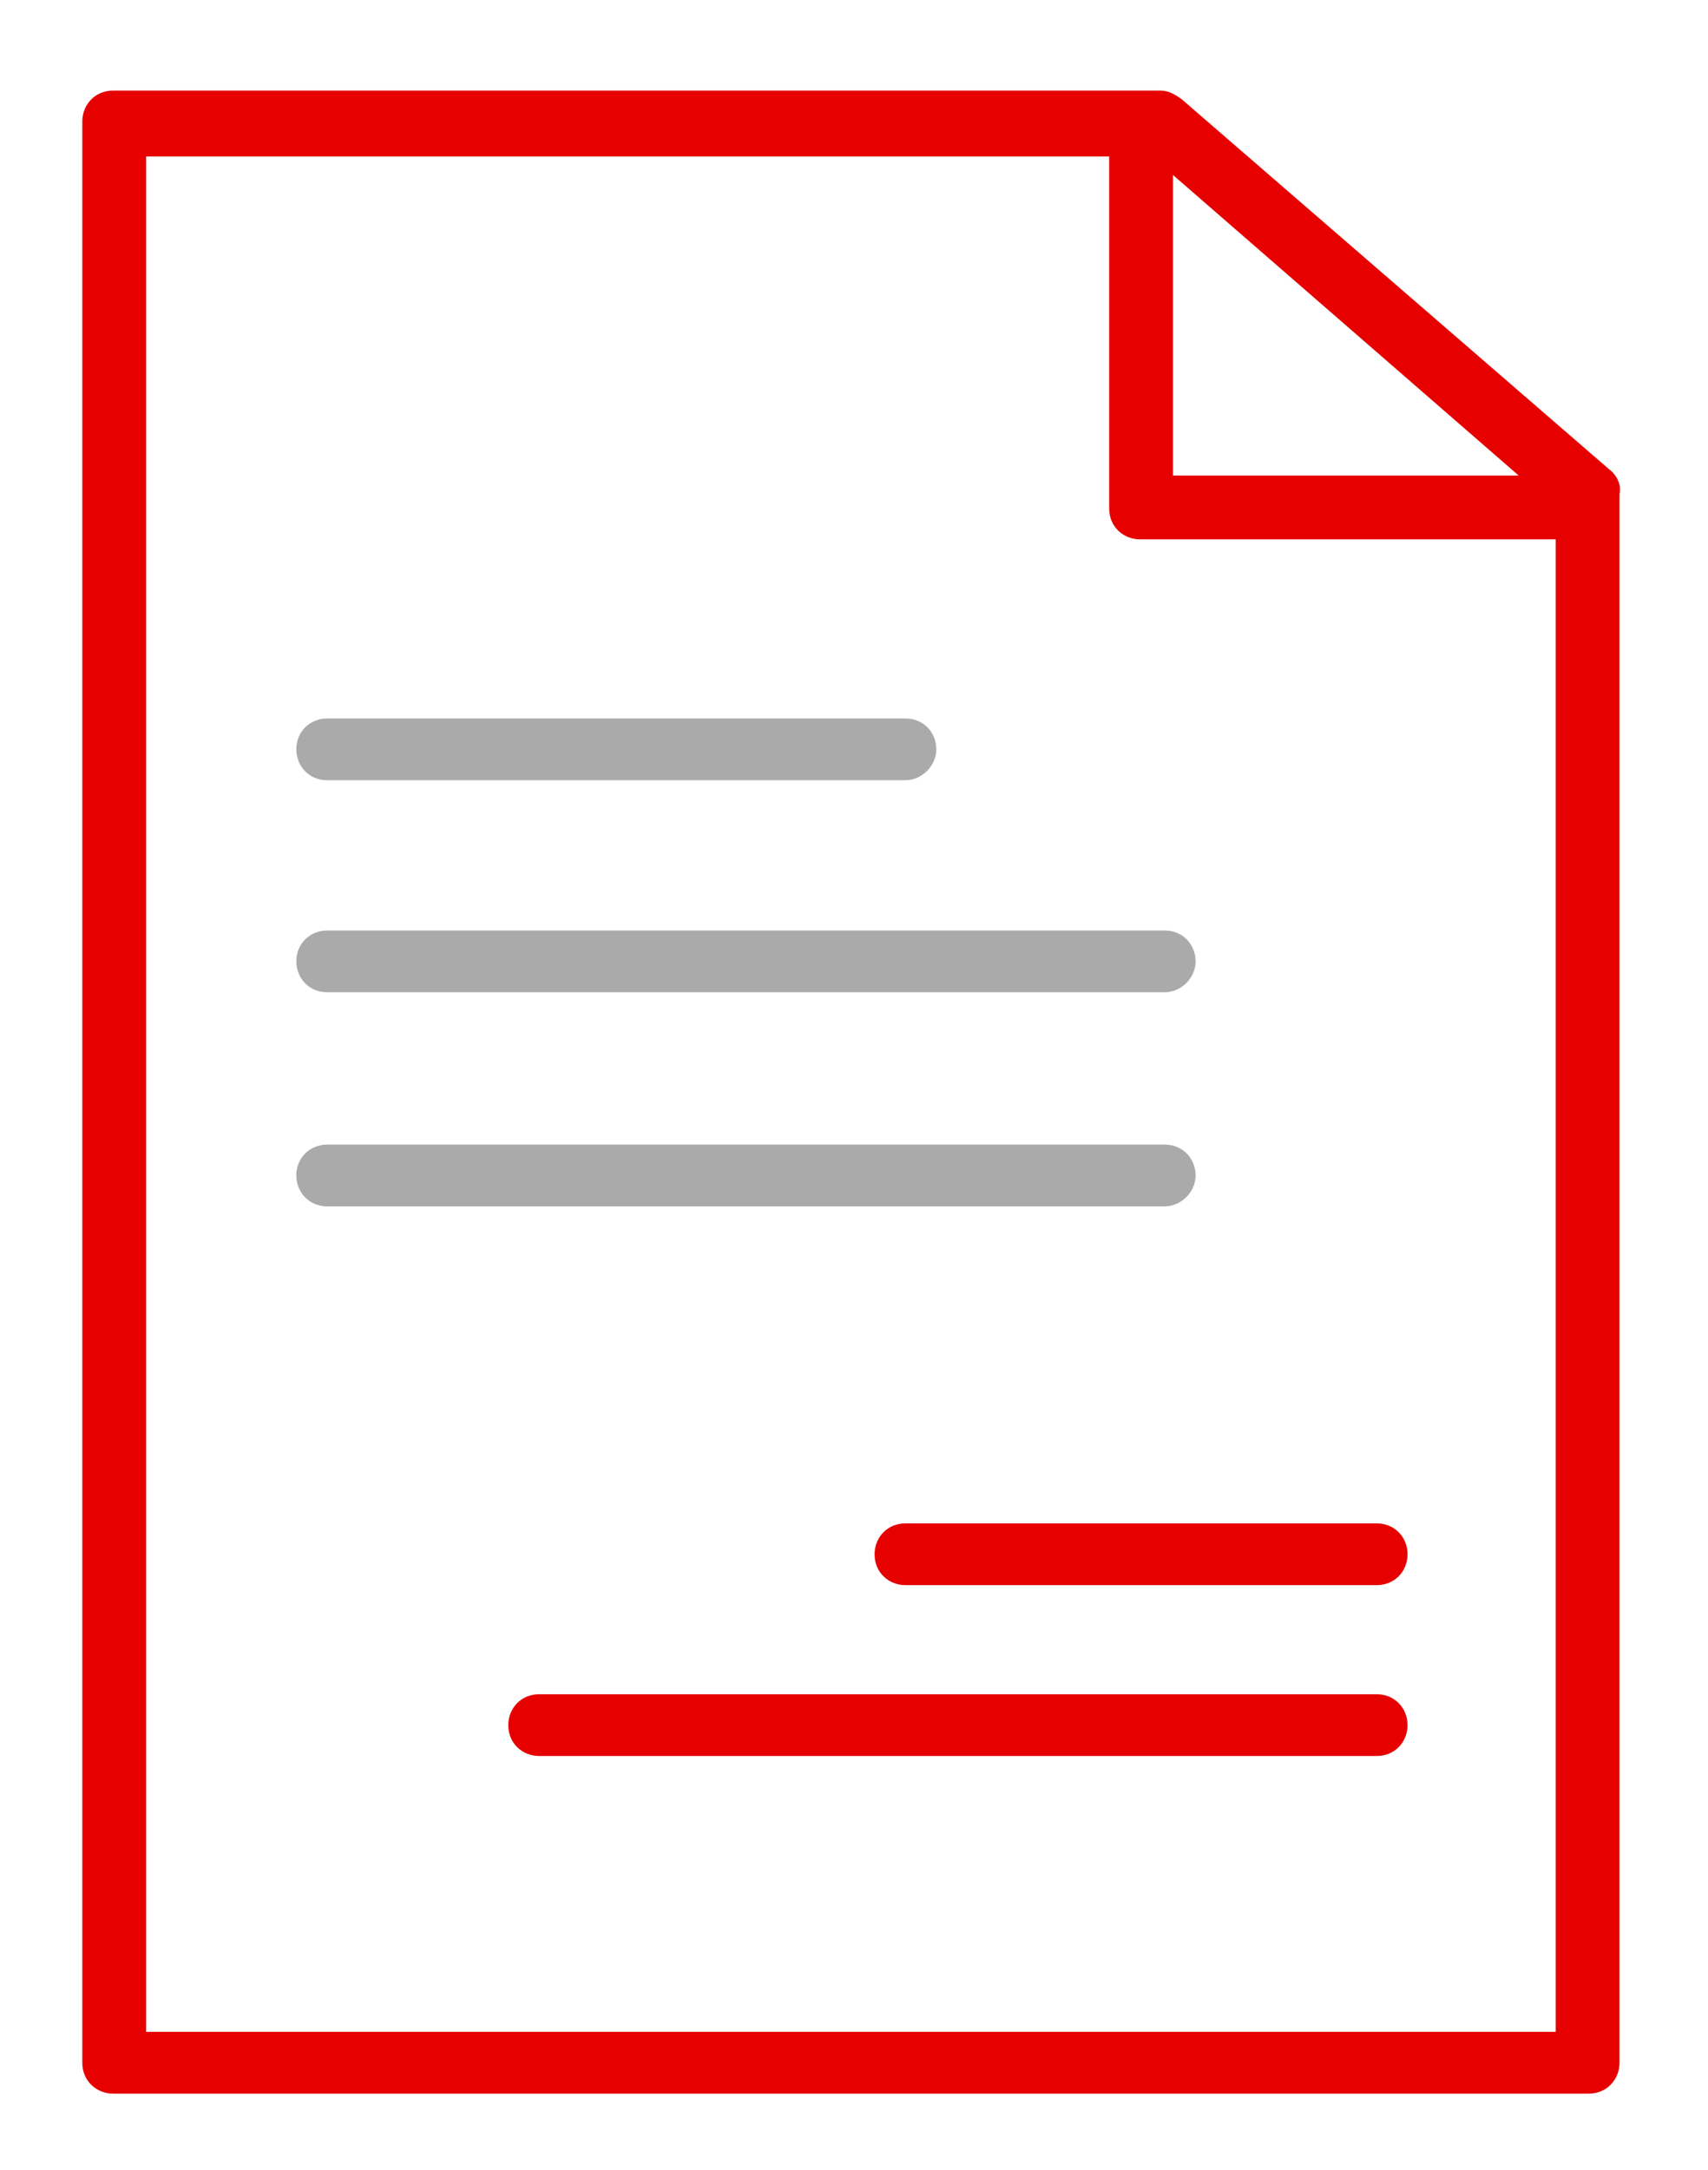 <svg xmlns="http://www.w3.org/2000/svg" version="1.1" x="0" y="0" width="83" height="105.4" viewBox="0 0 83 105.4" enable-background="new 0 0 83.037 105.384" xml:space="preserve">
  <path fill="#AAAAAA" d="M44 37.9H15.9c-0.9 0-1.5-0.7-1.5-1.5 0-0.9 0.7-1.5 1.5-1.5h28.1c0.9 0 1.5 0.7 1.5 1.5C45.5 37.2 44.8 37.9 44 37.9zM56.6 48.2H15.9c-0.9 0-1.5-0.7-1.5-1.5 0-0.9 0.7-1.5 1.5-1.5h40.7c0.9 0 1.5 0.7 1.5 1.5C58.1 47.5 57.4 48.2 56.6 48.2zM56.6 58.6H15.9c-0.9 0-1.5-0.7-1.5-1.5 0-0.9 0.7-1.5 1.5-1.5h40.7c0.9 0 1.5 0.7 1.5 1.5C58.1 57.9 57.4 58.6 56.6 58.6z"/>
  <path fill="#E60000" d="M78.2 22.8l-20.8-18c-0.3-0.2-0.6-0.4-1-0.4H5.5c-0.9 0-1.5 0.7-1.5 1.5v94.3c0 0.9 0.7 1.5 1.5 1.5h71.7c0.9 0 1.5-0.7 1.5-1.5V24C78.8 23.6 78.6 23.1 78.2 22.8zM73.8 23.1H57V8.5L73.8 23.1zM7.1 98.8V7.6H53.9v17.1c0 0.9 0.7 1.5 1.5 1.5h20.2v72.5H7.1zM66.9 82.3H26.2c-0.9 0-1.5 0.7-1.5 1.5 0 0.9 0.7 1.5 1.5 1.5h40.7c0.9 0 1.5-0.7 1.5-1.5C68.4 83 67.8 82.3 66.9 82.3zM66.9 74H44c-0.9 0-1.5 0.7-1.5 1.5 0 0.9 0.7 1.5 1.5 1.5h22.9c0.9 0 1.5-0.7 1.5-1.5C68.4 74.7 67.8 74 66.9 74z"/>
</svg>
